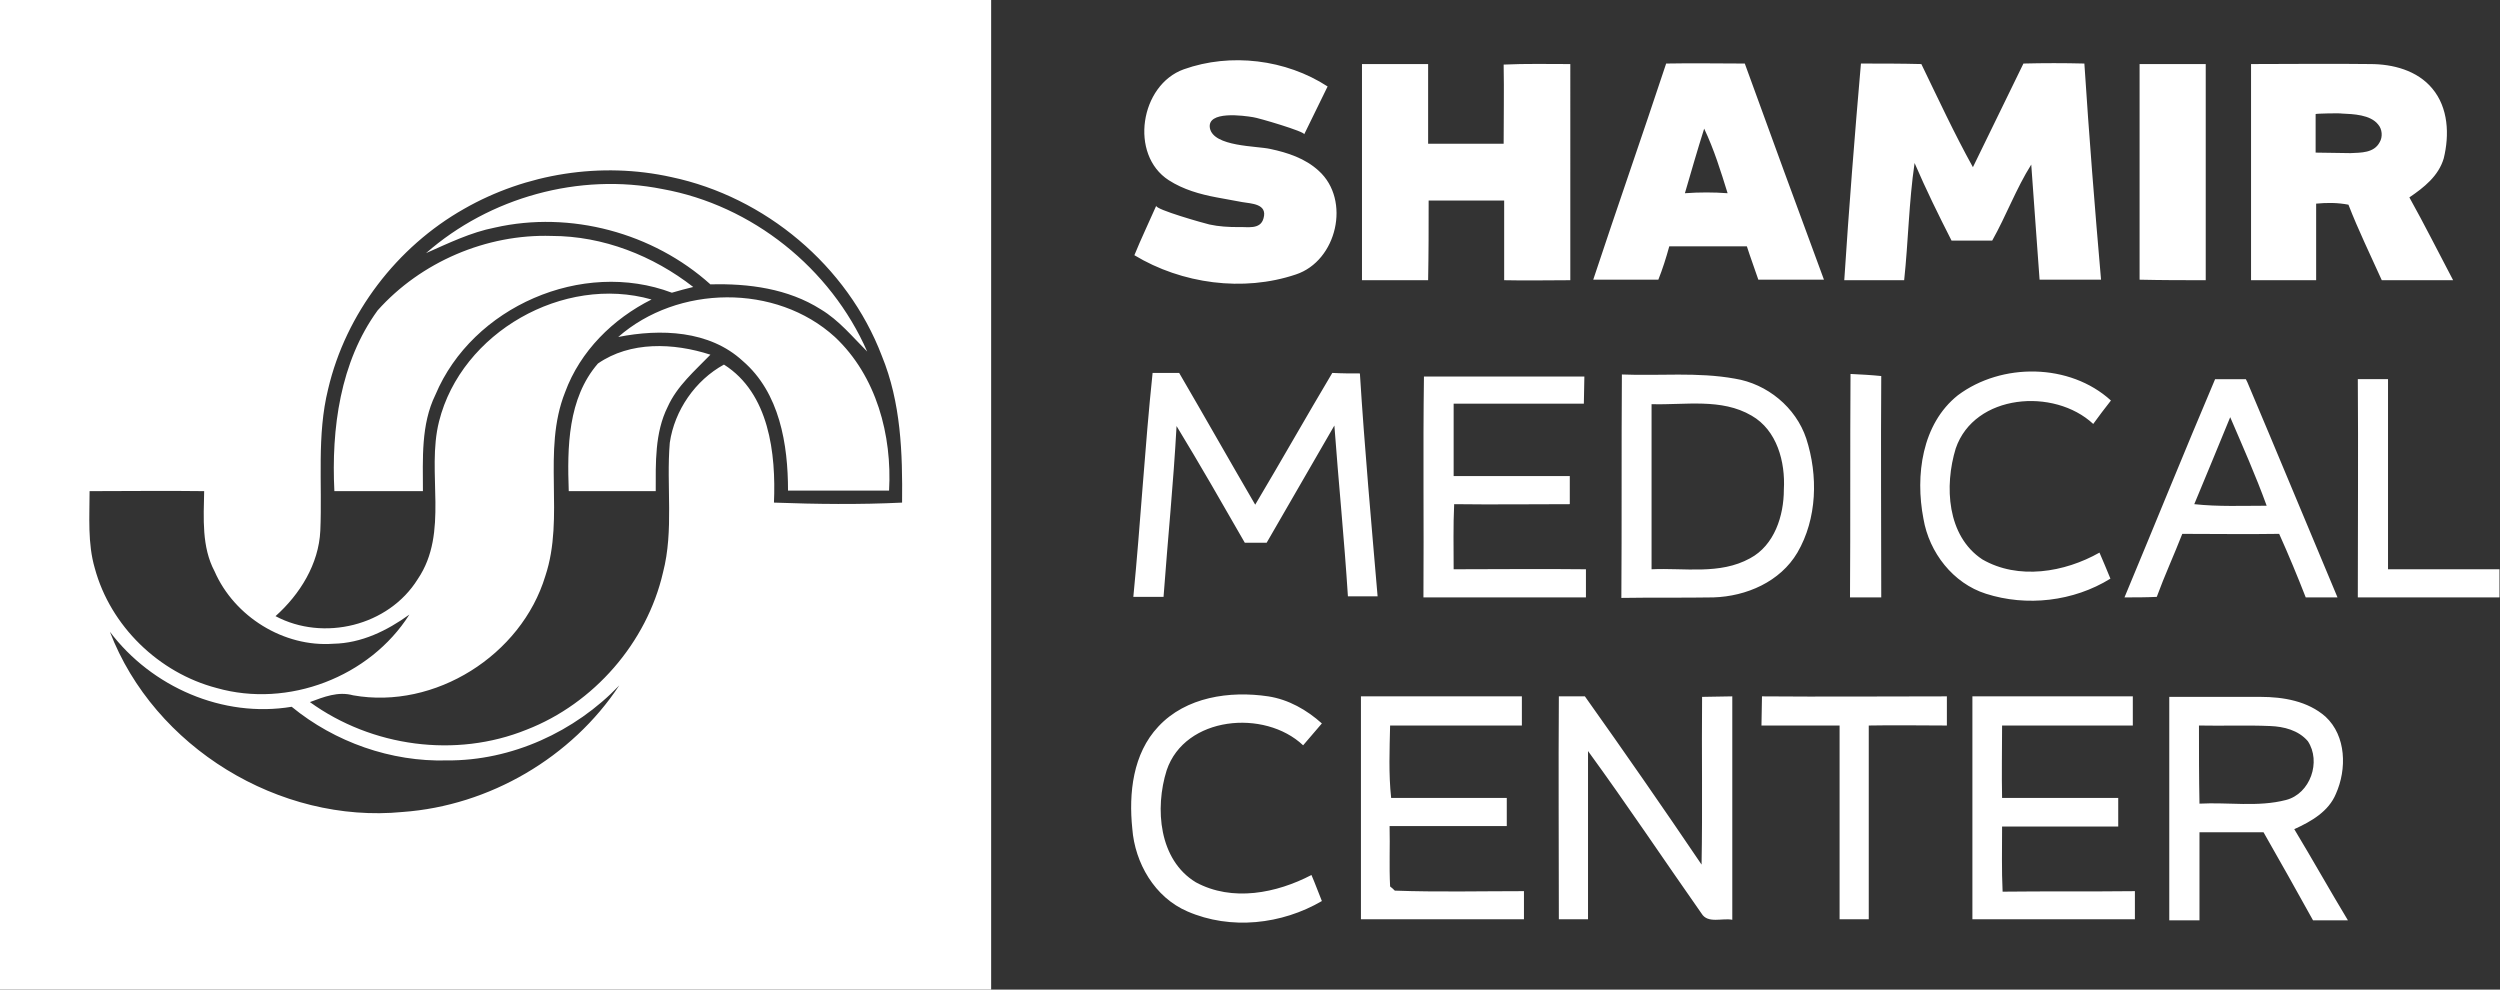 <?xml version="1.0" encoding="utf-8"?>
<!-- Generator: Adobe Illustrator 27.5.0, SVG Export Plug-In . SVG Version: 6.00 Build 0)  -->
<svg version="1.1" id="Layer_1" xmlns="http://www.w3.org/2000/svg" xmlns:xlink="http://www.w3.org/1999/xlink" x="0px" y="0px"
	 viewBox="0 0 480 190" style="enable-background:new 0 0 480 190;" xml:space="preserve">
<rect x="0" y="0" width="480" height="190" fill="#333333" stroke="none"/>
<style type="text/css">
	.st0{fill:#FFFFFF;}
</style>
<path class="st0" d="M273.3,114.7c10.4,0,20.8,0,31.2,0c0-1.8,0-3.6,0-5.4c-8.5-0.1-17,0-25.4,0c0-4.2-0.1-8.3,0.1-12.5
	c7.4,0.1,14.8,0,22.2,0c0-1.8,0-3.6,0-5.4c-7.4,0-14.8,0-22.3,0c0-4.6,0-9.3,0-13.9c8.3,0,16.7,0,25,0c0-1.7,0.1-3.5,0.1-5.2
	c-0.1,0-0.2,0-0.2,0h-30.6C273.2,86.4,273.4,100.6,273.3,114.7z M329,114.7c6.3-0.2,12.8-3,16.1-8.6c3.8-6.5,4-14.8,1.7-21.9
	c-2-6-7.5-10.5-13.7-11.5c-7.2-1.3-14.5-0.5-21.7-0.8c-0.1,14.3,0,28.6-0.1,42.9C317.2,114.7,323.1,114.8,329,114.7z M336.3,79.8
	c4.9,2.8,6.5,8.9,6.2,14.2c0,5-1.8,10.7-6.5,13.2c-5.8,3.2-12.6,1.8-18.9,2.1c0-10.6,0-21.2,0-31.7
	C323.5,77.8,330.5,76.4,336.3,79.8z M448.5,152.4c2.1-4.7,2-11.1-2-14.8c-3.4-3-8.1-3.8-12.5-3.8c-5.8,0-11.7,0-17.5,0
	c0,14.3,0,28.6,0,42.9c1.9,0,3.8,0,5.8,0c0-5.6,0-11.3,0-16.9c4.1,0,8.2,0,12.3,0c3.2,5.6,6.4,11.3,9.5,16.9c2.2,0,4.5,0,6.7,0
	c-3.5-5.8-6.8-11.7-10.3-17.5C443.8,157.7,447.1,155.8,448.5,152.4z M422.3,154.3c-0.1-5-0.1-10-0.1-15c4.6,0.1,9.1-0.1,13.7,0.1
	c2.6,0.1,5.4,0.8,7.2,2.9c2.6,3.9,0.5,10.1-4.2,11.3C433.5,155,427.8,154,422.3,154.3z M237.7,43.6c-1.8,0-3.7-0.1-5.5-0.5
	c-0.9-0.2-10.5-2.9-10.2-3.6c-1.4,3.2-2.9,6.3-4.2,9.5c9.1,5.5,20.9,7.1,31,3.7c7.9-2.6,10.6-14.3,4.4-19.9c-2.6-2.4-6-3.5-9.3-4.2
	c-2.6-0.6-10.9-0.4-11.6-4c-0.6-3.4,6.5-2.4,8.3-2.1c0.9,0.1,10.1,2.8,9.8,3.3c1.5-3.1,3-6.1,4.5-9.2c-8-5.2-18.6-6.5-27.6-3.3
	c-8.4,3-10.5,16.4-2.9,21.3c2.8,1.8,6,2.7,9.2,3.3c1.6,0.3,3.3,0.6,4.9,0.9c1.7,0.3,4.9,0.3,4.1,3.1C242,44.2,239.4,43.5,237.7,43.6
	z M274.3,38.5c4.8,0,9.7,0,14.5,0c0,5.1,0,10.2,0,15.3c4.2,0.1,8.5,0,12.7,0V12.3c-4.3,0-8.5-0.1-12.8,0.1c0.1,5.1,0,10.2,0,15.2
	h-14.5c0-5.1,0-10.2,0-15.3c-4.2,0-8.5,0-12.7,0c0,13.8,0,27.7,0,41.5h12.7C274.3,48.7,274.3,43.6,274.3,38.5z M384.5,171.2
	c-0.2-4.2-0.1-8.3-0.1-12.5c7.4,0,14.8,0,22.3,0v-5.5c-7.4,0-14.8,0-22.3,0c-0.1-4.6,0-9.3,0-13.9c8.3,0,16.7,0,25.1,0
	c0-1.9,0-3.7,0-5.6h-30.8c0,14.3,0,28.5,0,42.8c10.4,0,20.8,0,31.2,0c0-1.8,0-3.6,0-5.4C401.4,171.2,392.9,171.1,384.5,171.2z
	 M471,53.8c-2.8-5.3-5.5-10.7-8.4-15.9c2.8-1.9,5.6-4.1,6.6-7.5c1.1-4.5,0.9-9.7-2.2-13.4c-2.9-3.5-7.6-4.7-11.9-4.7
	c-7.6-0.1-15.3,0-22.9,0c0,13.8,0,27.7,0,41.5c4.2,0,8.3,0,12.5,0c0-4.9,0-9.8,0-14.7c2.1-0.2,4.1-0.2,6.2,0.2
	c1.9,4.9,4.2,9.6,6.4,14.5C461.8,53.8,466.4,53.8,471,53.8z M444.6,29.3c0-2.5,0-5,0-7.4c0-0.1,4.7-0.2,5-0.1c2.2,0.1,5.5,0.2,7,2.1
	c0.8,0.9,0.9,2.4,0.3,3.4c-1.1,2.1-3.6,2-5.6,2.1C449.1,29.4,446.8,29.3,444.6,29.3z M367.6,31.3c2.2,5.1,4.6,10,7.1,14.9
	c2.6,0,5.2,0,7.8,0c2.7-4.8,4.6-10,7.5-14.6c0.5,7.4,1.1,14.8,1.6,22.1c3.9,0,7.8,0,11.8,0c-1.2-13.8-2.3-27.6-3.2-41.5
	c-3.9-0.1-7.8-0.1-11.7,0c-3.2,6.6-6.5,13.3-9.7,19.9c-3.6-6.5-6.7-13.2-9.9-19.8c-3.9-0.1-7.7-0.1-11.6-0.1
	c-1.2,13.8-2.3,27.7-3.2,41.6c3.8,0,7.7,0,11.5,0C366.4,46.3,366.5,38.8,367.6,31.3z M458.5,109.3c0-12.2,0-24.3,0-36.5h-5.8
	c0.1,14,0,28,0,41.9c9.1,0,18.1,0,27.2,0v-5.4C472.8,109.3,465.7,109.3,458.5,109.3z M355.3,71.8c-0.1,14.3,0,28.6-0.1,42.9
	c2,0,4,0,6,0c0-14.2-0.1-28.3,0-42.5C359.3,72,357.3,71.9,355.3,71.8z M320.5,47.3c5,0,9.9,0,14.9,0c0.7,2.2,1.5,4.3,2.2,6.4
	c4.2,0,8.4,0,12.6,0C345.1,39.9,340,26,335,12.2c-5,0-10.1-0.1-15.1,0c-4.6,13.9-9.4,27.6-14,41.5c4.2,0,8.3,0,12.5,0
	C319.2,51.7,319.9,49.5,320.5,47.3z M327.2,24.7c1.9,4,3.2,8.2,4.5,12.4c-2.7-0.2-5.4-0.2-8.2,0C324.7,33,325.9,28.8,327.2,24.7z
	 M423.5,53.8c0-13.8,0-27.7,0-41.5c-4.2,0-8.5,0-12.7,0c0,13.8,0,27.6,0,41.4C415.1,53.8,419.3,53.8,423.5,53.8z M326.8,133.8
	c-0.1,10.7,0.1,21.5-0.1,32.2c-7.3-10.8-14.8-21.6-22.4-32.3c-1.7,0-3.4,0-5,0c-0.1,14.3,0,28.6,0,42.8c1.9,0,3.7,0,5.6,0
	c0-10.8,0-21.5,0-32.3c7.5,10.3,14.5,20.8,21.8,31.2c1.2,2,4,0.8,5.9,1.2c0-14.3,0-28.6,0-42.9C330.7,133.7,328.8,133.8,326.8,133.8
	z M267.8,171c-0.2-0.2-0.6-0.6-0.9-0.8c-0.2-3.9,0-7.7-0.1-11.6c7.5,0,15,0,22.5,0c0-1.8,0-3.6,0-5.4c-7.4,0-14.8,0-22.2,0
	c-0.5-4.6-0.3-9.3-0.2-13.9c8.4,0,16.8,0,25.3,0c0-1.9,0-3.7,0-5.6c-10.3,0-20.6,0-30.9,0c0,14.3,0,28.5,0,42.8
	c10.4,0,20.8,0,31.3,0c0-1.8,0-3.6,0-5.4C284.3,171.1,276,171.3,267.8,171z M250.2,143.1c1.2-1.4,2.4-2.8,3.6-4.2
	c-2.9-2.6-6.4-4.6-10.3-5.2c-7.4-1.1-15.8,0.1-21.1,5.8c-4.9,5.2-5.7,12.8-5,19.6c0.5,6.6,4.3,13.2,10.6,15.9
	c8.3,3.6,18.1,2.5,25.8-2c-0.7-1.7-1.3-3.4-2-5c-6.7,3.5-15.2,5.2-22.2,1.4c-7.1-4.3-7.9-14.2-5.6-21.5
	C227.5,137.5,242.8,136.1,250.2,143.1z M261.1,71.7c-1.8,0-3.5,0-5.3-0.1c-5,8.4-9.8,16.9-14.8,25.3c-4.9-8.4-9.7-16.9-14.6-25.3
	c-1.7,0-3.4,0-5.1,0c-1.5,14.3-2.3,28.7-3.7,43c1.9,0,3.8,0,5.8,0c0.8-10.9,1.9-21.8,2.5-32.8c4.5,7.4,8.8,14.9,13.1,22.4
	c1.4,0,2.8,0,4.2,0c4.3-7.5,8.7-15,13-22.5c0.8,10.9,1.9,21.8,2.6,32.8c1.9,0,3.8,0,5.7,0C263.3,100.4,262,86.1,261.1,71.7z
	 M338.3,133.7c0,1.9-0.1,3.8-0.1,5.6c5,0,10,0,15,0c0,12.4,0,24.8,0,37.2h5.6c0-12.4,0-24.8,0-37.2c5-0.1,10,0,15,0
	c0-1.9,0-3.8,0-5.6C361.9,133.7,350.1,133.8,338.3,133.7z M405.2,111.1c-0.7-1.7-1.4-3.4-2.1-5c-6.7,3.8-15.6,5.3-22.5,1.3
	c-6.8-4.5-7.3-14.1-5.1-21.3c3.6-10.5,18.9-11.7,26.4-4.7c1.1-1.5,2.2-3,3.4-4.5c-7.9-7.2-21-7.3-29.4-1c-6.9,5.5-8.2,15.4-6.6,23.7
	c1.1,6.5,5.7,12.4,12,14.4C389.1,116.5,398.1,115.5,405.2,111.1z M133.1,55.1c-7.7-6-17.3-9.8-27.2-9.8c-12.5-0.4-25.1,5-33.4,14.3
	c-7.2,9.9-8.9,22.7-8.3,34.7c5.6,0,11.3,0,17,0c0-6.2-0.4-12.8,2.4-18.5c7.1-16.9,28.2-26.1,45.4-19.6
	C130.4,55.8,131.8,55.4,133.1,55.1z M437.6,102.5c1.8,4,3.5,8.1,5.1,12.2c2,0,4.1,0,6.1,0c-5.8-13.8-11.5-27.6-17.3-41.3
	c-0.1-0.2-0.2-0.4-0.3-0.6h-5.9c-5.9,13.9-11.6,28-17.4,41.9c2.1,0,4.1,0,6.2-0.1c1.5-4.1,3.3-8,4.9-12.1
	C425.1,102.5,431.4,102.6,437.6,102.5z M428.2,80.1c2.4,5.6,4.9,11.2,7,17c-4.6,0-9.3,0.2-13.9-0.3
	C423.6,91.3,425.9,85.7,428.2,80.1z M136.4,54.6c7.3-0.2,14.9,0.8,21.2,4.8c3.5,2.1,6.1,5.3,8.9,8.1c-7-16-22.1-28.1-39.3-31.2
	c-16-3.2-33.2,1.6-45.4,12.3c4.3-1.9,8.6-4,13.2-4.9C109.5,40.4,125.4,44.7,136.4,54.6z M0,0v190h190.3c0-63.3,0-126.7,0-190H0z
	 M17.2,94.3c7.3,0,14.7-0.1,22,0c-0.1,5.2-0.5,10.7,2,15.4c3.8,8.7,13.3,14.6,22.8,13.9c5.4-0.1,10.3-2.5,14.6-5.6
	c-7.6,12-23.3,18-37,14.1c-11.1-2.9-20.4-11.9-23.4-23C16.8,104.3,17.2,99.2,17.2,94.3z M77.3,155.9c-23.6,2.3-47.7-12.4-56.2-34.6
	c8,10.6,21.7,16.6,34.9,14.4c8.3,6.8,19.1,10.6,29.8,10.3c12.4,0.1,24.6-5.5,33.1-14.4C109.8,145.4,94,154.7,77.3,155.9z
	 M173.2,96.5c-8.2,0.4-16.4,0.3-24.6,0c0.4-9.4-0.9-21-9.6-26.5c-5.5,3-9.5,8.8-10.4,15c-0.7,8.3,0.8,16.8-1.3,24.9
	c-3.1,13.5-13.3,25.2-26.2,30.2c-13.6,5.5-29.7,3.3-41.6-5.3c2.7-1,5.4-2.1,8.3-1.3c15.7,2.8,32.3-7.7,36.9-22.9
	c3.8-11.4-0.7-24,3.8-35.3c2.9-7.9,9.2-14.1,16.6-17.8c-16.9-4.8-36.5,6.3-40.8,23.4c-2.5,9.9,2,21.3-4.1,30.3
	c-5.6,9-18.1,12-27.3,7.1c4.7-4.2,8.3-10,8.6-16.4c0.4-9.1-0.7-18.3,1.5-27.2c3.4-14.5,13.2-27.3,26.1-34.6
	c11.9-6.8,26.3-9.1,39.8-6.1c18,3.8,33.8,17,40.4,34.3C173,77.3,173.3,87,173.2,96.5z M160.3,64.7c-11.3-10.3-30.2-10-41.6,0
	c8.1-1.6,17.5-1.3,23.9,4.6c7.1,6.1,8.7,16,8.7,24.9c6.4,0,12.9,0,19.4,0C171.3,83.6,168.3,72.2,160.3,64.7z M114.8,69.8
	c-5.8,6.7-5.9,16.1-5.6,24.5c5.5,0,11.1,0,16.7,0c0-5.4-0.2-11.2,2.3-16.2c1.8-4,5.2-6.9,8.2-10C129.3,65.8,121,65.5,114.8,69.8z"/>
</svg>
